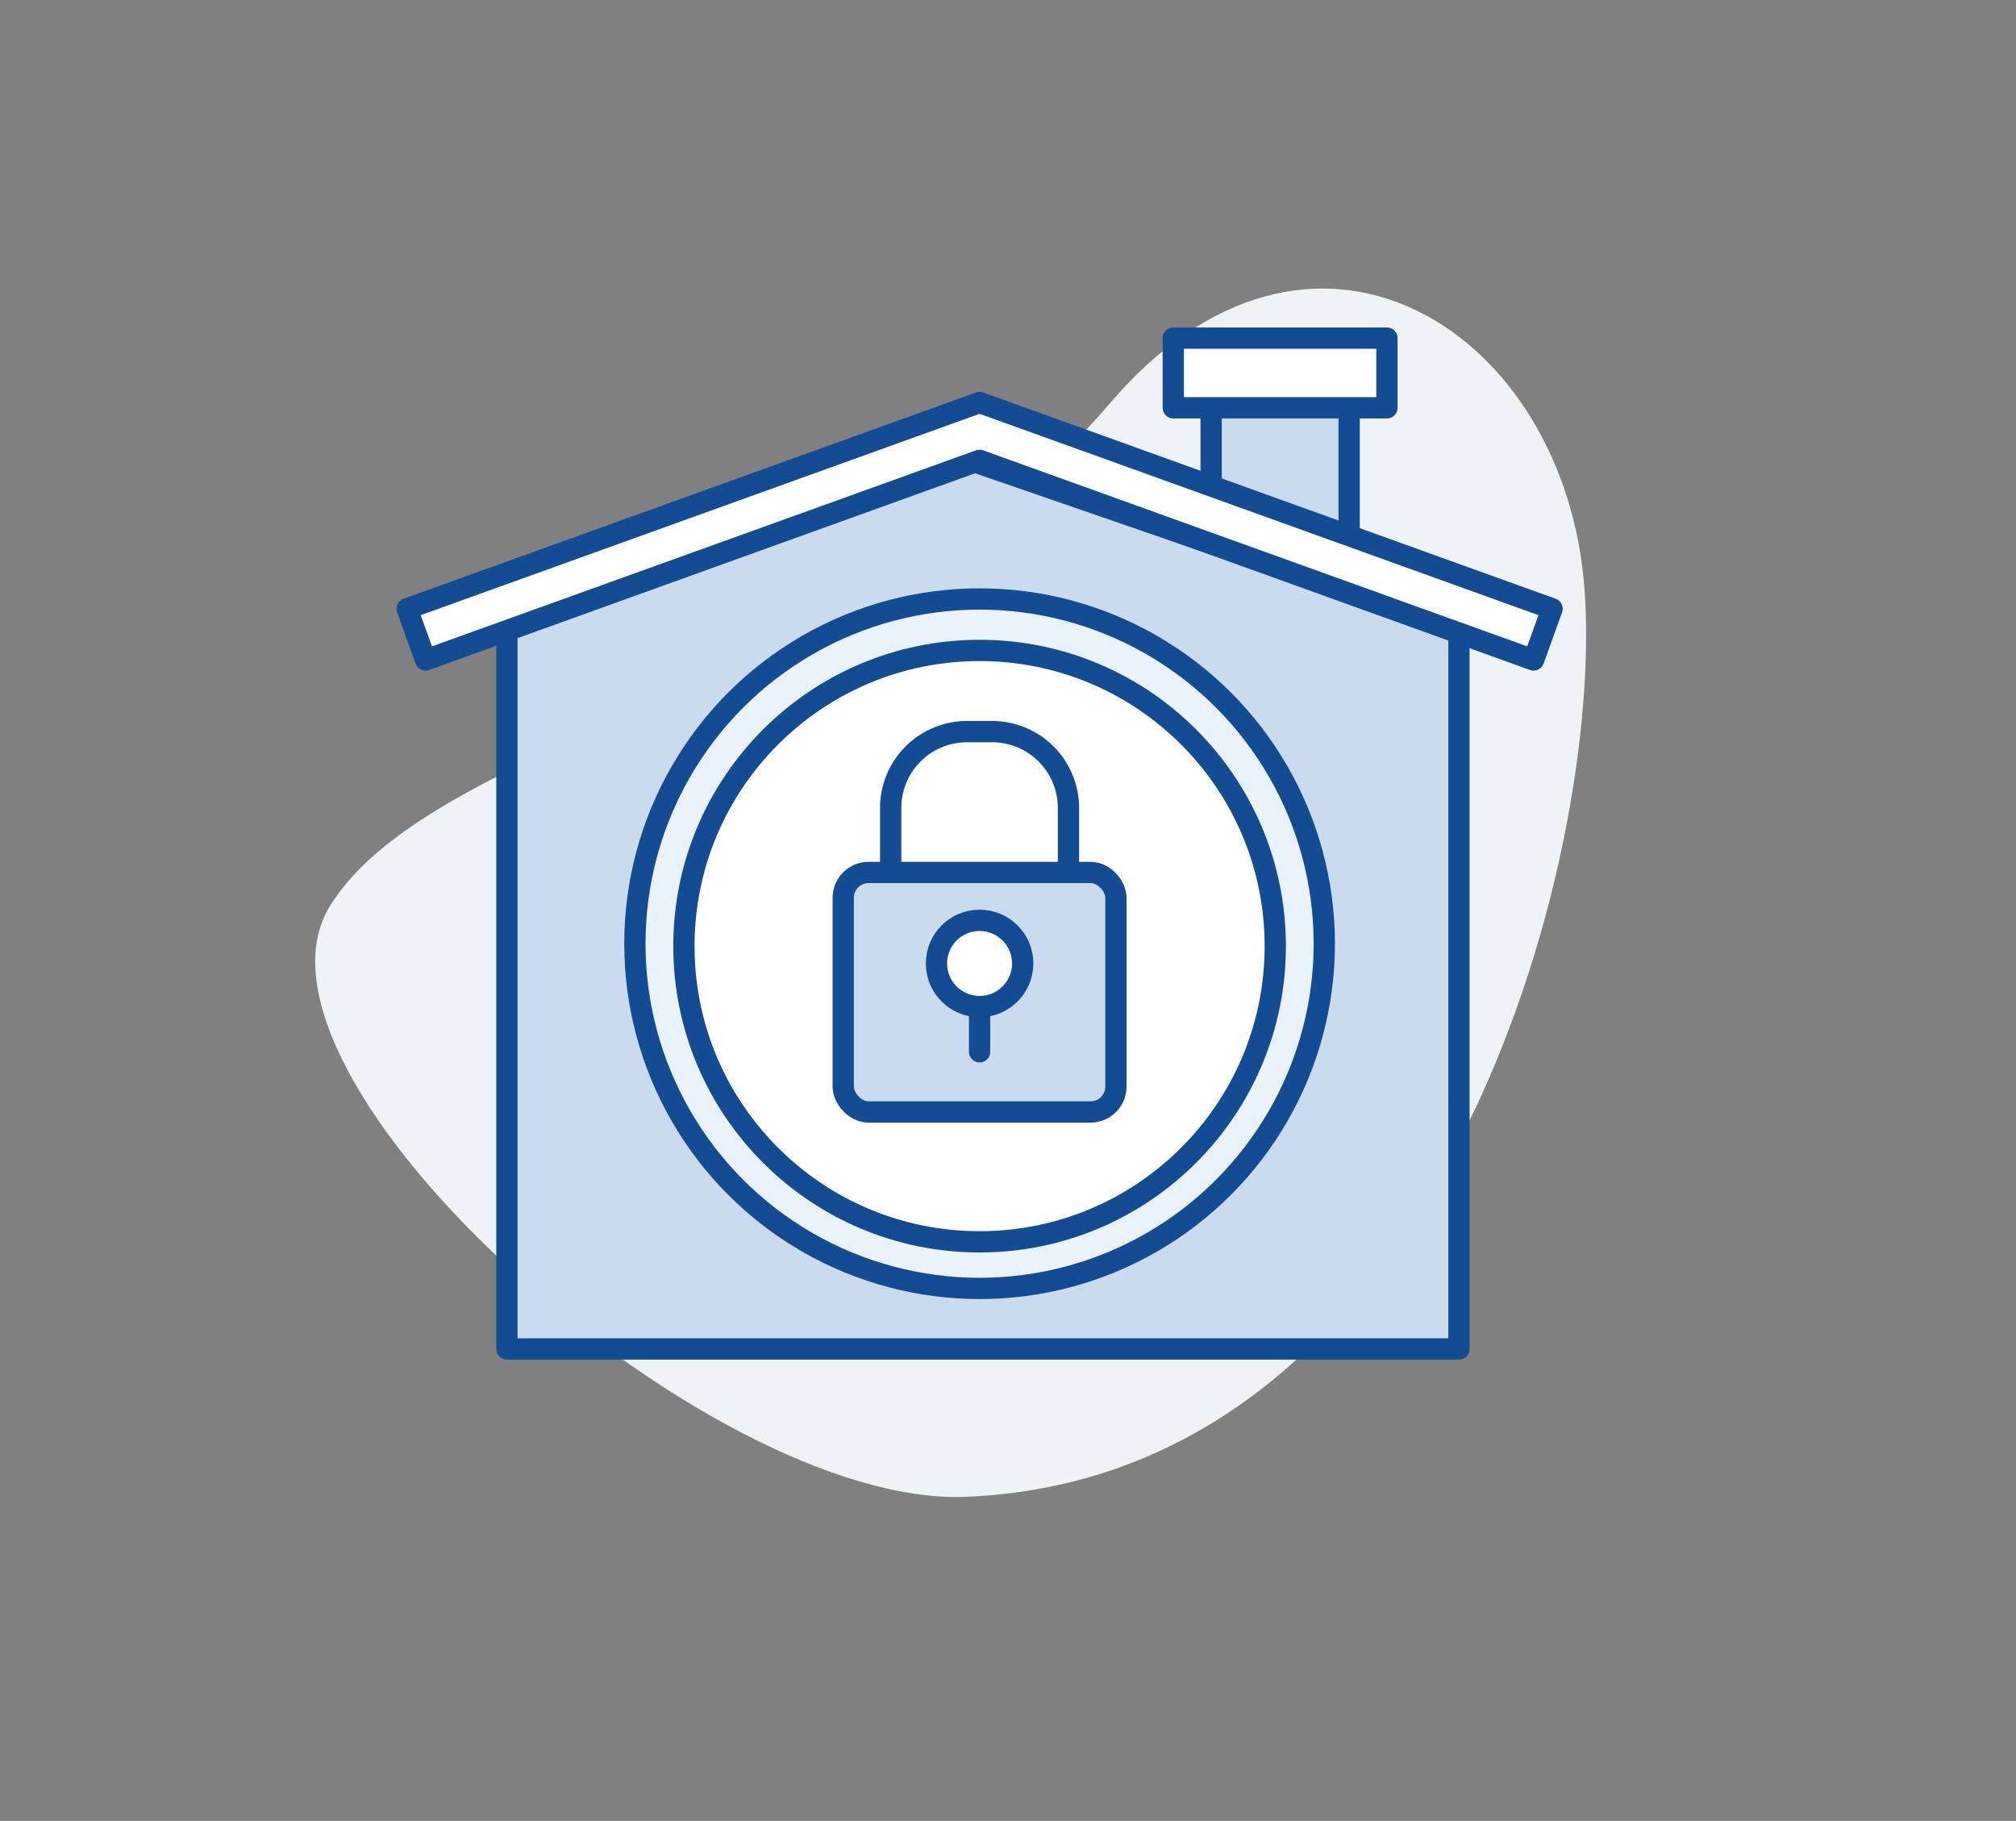 <svg xmlns="http://www.w3.org/2000/svg" viewBox="0 0 628.31 567.46"><rect x="0" y="0" width="628.31" height="567.46" fill="#808080" stroke="none"/><defs><style>.cls-1{fill:#eff3f6;}.cls-2{fill:#cadaef;}.cls-2,.cls-3,.cls-4,.cls-5{stroke:#144c93;stroke-linecap:round;stroke-linejoin:round;stroke-width:6.63px;}.cls-3{fill:#fff;}.cls-4{fill:#eaf2fc;}.cls-5{fill:none;}</style></defs><g id="Layer_1" data-name="Layer 1"><path class="cls-1" d="M345.82,125.8c62.11-72.89,139.6-24.46,147.66,53.89S453.79,460.23,301.06,466.46C220,469.77,69.86,335.35,102.92,282.2S271.36,213.18,345.82,125.8Z"/><rect class="cls-2" x="377.46" y="118.91" width="43.01" height="89.19"/><rect class="cls-3" x="365.67" y="105.37" width="66.58" height="21.72"/><polygon class="cls-2" points="454.7 420.38 157.99 420.38 157.99 196.04 298.6 142.16 454.7 196.04 454.7 420.38"/><polygon class="cls-3" points="483.72 189.71 305.37 125.46 305.3 125.65 305.23 125.46 126.89 189.71 132.63 205.67 305.3 143.46 477.97 205.67 483.72 189.71"/><circle class="cls-4" cx="305.3" cy="294.09" r="107.43"/><circle class="cls-3" cx="305.3" cy="294.85" r="92.15"/><path class="cls-5" d="M301.38,294.09h7.84A23.79,23.79,0,0,0,333,270.3V251.83A23.8,23.8,0,0,0,309.22,228h-7.84a23.8,23.8,0,0,0-23.79,23.8v20.06"/><rect class="cls-2" x="262.8" y="271.89" width="84.99" height="74.64" rx="7.91"/><line class="cls-3" x1="305.3" y1="302.49" x2="305.3" y2="327.78"/><circle class="cls-3" cx="305.3" cy="300.25" r="13.44"/></g></svg>